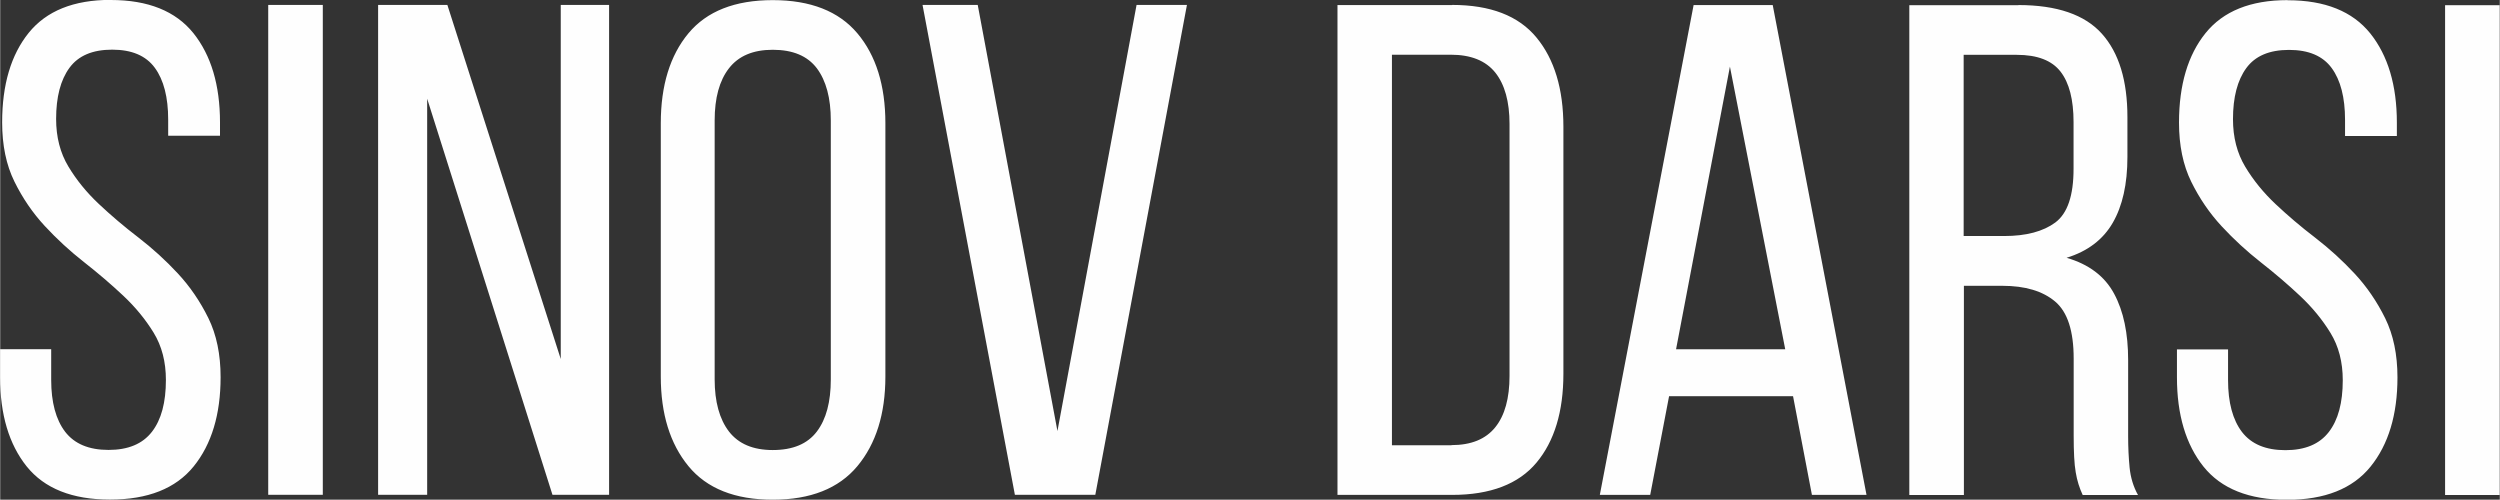 <?xml version="1.0" encoding="UTF-8"?> <!-- Creator: CorelDRAW 2020 (64-Bit) --> <svg xmlns="http://www.w3.org/2000/svg" xmlns:xlink="http://www.w3.org/1999/xlink" xmlns:xodm="http://www.corel.com/coreldraw/odm/2003" xml:space="preserve" width="49.945mm" height="9.983mm" style="shape-rendering:geometricPrecision; text-rendering:geometricPrecision; image-rendering:optimizeQuality; fill-rule:evenodd; clip-rule:evenodd" viewBox="0 0 207.89 41.56"><rect x="0" y="0" width="207.89" height="41.56" fill="#333333" stroke="none"/> <defs> <style type="text/css"> <![CDATA[ .fil0 {fill:#FEFEFE;fill-rule:nonzero} ]]> </style> </defs> <g id="Слой_x0020_1">  <path class="fil0" d="M9.2 0c3.1,0 5.39,0.92 6.87,2.76 1.47,1.84 2.21,4.32 2.21,7.42l0 1.11 -4.31 0 0 -1.34c0,-1.86 -0.37,-3.3 -1.11,-4.31 -0.74,-1.01 -1.92,-1.51 -3.55,-1.51 -1.63,0 -2.81,0.5 -3.55,1.51 -0.74,1.01 -1.11,2.43 -1.11,4.25 0,1.51 0.34,2.83 1.02,3.96 0.68,1.13 1.52,2.16 2.53,3.11 1.01,0.95 2.1,1.88 3.29,2.79 1.18,0.91 2.28,1.91 3.29,3 1.01,1.09 1.85,2.32 2.53,3.7 0.68,1.38 1.02,3.02 1.02,4.92 0,3.1 -0.75,5.58 -2.24,7.42 -1.49,1.84 -3.81,2.76 -6.96,2.76 -3.14,0 -5.45,-0.92 -6.93,-2.76 -1.47,-1.84 -2.21,-4.32 -2.21,-7.42l0 -2.33 4.25 0 0 2.56c0,1.86 0.39,3.3 1.16,4.31 0.78,1.01 1.98,1.51 3.61,1.51 1.63,0 2.83,-0.5 3.61,-1.51 0.78,-1.01 1.16,-2.44 1.16,-4.31 0,-1.51 -0.34,-2.82 -1.02,-3.93 -0.68,-1.11 -1.52,-2.13 -2.53,-3.08 -1.01,-0.95 -2.1,-1.88 -3.26,-2.79 -1.16,-0.91 -2.25,-1.91 -3.26,-3 -1.01,-1.09 -1.85,-2.32 -2.53,-3.7 -0.68,-1.38 -1.02,-3.02 -1.02,-4.92 0,-3.14 0.74,-5.63 2.21,-7.45 1.47,-1.82 3.74,-2.74 6.81,-2.74zm17.63 0.41l0 40.74 -4.54 0 0 -40.74 4.54 0zm8.67 40.74l-4.07 0 0 -40.74 5.76 0 9.43 29.45 0 -29.45 4.02 0 0 40.74 -4.71 0 -10.42 -32.94 0 32.94zm19.44 -30.9c0,-3.14 0.77,-5.64 2.3,-7.48 1.53,-1.84 3.87,-2.76 7.01,-2.76 3.14,0 5.49,0.92 7.04,2.76 1.55,1.84 2.33,4.34 2.33,7.48l0 21.07c0,3.1 -0.78,5.59 -2.33,7.45 -1.55,1.86 -3.9,2.79 -7.04,2.79 -3.14,0 -5.48,-0.93 -7.01,-2.79 -1.53,-1.86 -2.3,-4.35 -2.3,-7.45l0 -21.07zm4.48 21.3c0,1.86 0.4,3.31 1.19,4.34 0.8,1.03 2.01,1.54 3.64,1.54 1.67,0 2.89,-0.51 3.67,-1.54 0.78,-1.03 1.16,-2.47 1.16,-4.34l0 -21.53c0,-1.86 -0.39,-3.31 -1.16,-4.34 -0.78,-1.03 -2,-1.54 -3.67,-1.54 -1.63,0 -2.84,0.51 -3.64,1.54 -0.8,1.03 -1.19,2.47 -1.19,4.34l0 21.53zm21.88 -31.14l6.63 35.44 6.58 -35.44 4.19 0 -7.62 40.74 -6.69 0 -7.68 -40.74 4.6 0zm39.46 0c3.18,0 5.52,0.9 7.01,2.71 1.49,1.8 2.24,4.28 2.24,7.42l0 20.55c0,3.14 -0.75,5.61 -2.24,7.39 -1.49,1.78 -3.83,2.68 -7.01,2.68l-9.54 0 0 -40.74 9.54 0zm-0.06 36.61c1.63,0 2.84,-0.49 3.64,-1.48 0.8,-0.99 1.19,-2.42 1.19,-4.28l0 -20.95c0,-1.86 -0.4,-3.29 -1.19,-4.28 -0.8,-0.99 -2.03,-1.48 -3.7,-1.48l-4.89 0 0 32.48 4.95 0zm18.1 -4.07l-1.57 8.21 -4.19 0 7.8 -40.74 6.58 0 7.8 40.74 -4.54 0 -1.57 -8.21 -10.3 0zm0.58 -3.9l9.08 0 -4.6 -23.51 -4.48 23.51zm28.46 -28.63c3.22,0 5.54,0.8 6.96,2.39 1.42,1.59 2.12,3.9 2.12,6.93l0 3.32c0,2.25 -0.41,4.07 -1.22,5.47 -0.81,1.4 -2.09,2.37 -3.84,2.91 1.86,0.54 3.18,1.54 3.96,3 0.78,1.45 1.16,3.29 1.16,5.5l0 6.34c0,0.89 0.04,1.76 0.12,2.59 0.08,0.83 0.31,1.6 0.7,2.3l-4.6 0c-0.27,-0.58 -0.47,-1.21 -0.58,-1.89 -0.12,-0.68 -0.17,-1.7 -0.17,-3.06l0 -6.4c0,-2.29 -0.51,-3.87 -1.54,-4.74 -1.03,-0.87 -2.49,-1.31 -4.39,-1.31l-3.2 0 0 17.4 -4.54 0 0 -40.74 9.08 0zm-1.16 19.21c1.82,0 3.24,-0.38 4.25,-1.13 1.01,-0.76 1.51,-2.24 1.51,-4.45l0 -3.9c0,-1.86 -0.36,-3.26 -1.08,-4.19 -0.72,-0.93 -1.93,-1.4 -3.64,-1.4l-4.42 0 0 15.07 3.38 0zm23.57 -19.61c3.1,0 5.39,0.92 6.87,2.76 1.47,1.84 2.21,4.32 2.21,7.42l0 1.11 -4.31 0 0 -1.34c0,-1.86 -0.37,-3.3 -1.11,-4.31 -0.74,-1.01 -1.92,-1.51 -3.55,-1.51 -1.63,0 -2.81,0.5 -3.55,1.51 -0.74,1.01 -1.11,2.43 -1.11,4.25 0,1.51 0.34,2.83 1.02,3.96 0.68,1.13 1.52,2.16 2.53,3.11 1.01,0.95 2.1,1.88 3.29,2.79 1.18,0.91 2.28,1.91 3.29,3 1.01,1.09 1.85,2.32 2.53,3.7 0.68,1.38 1.02,3.02 1.02,4.92 0,3.1 -0.75,5.58 -2.24,7.42 -1.49,1.84 -3.81,2.76 -6.96,2.76 -3.14,0 -5.45,-0.92 -6.93,-2.76 -1.47,-1.84 -2.21,-4.32 -2.21,-7.42l0 -2.33 4.25 0 0 2.56c0,1.86 0.39,3.3 1.16,4.31 0.78,1.01 1.98,1.51 3.61,1.51 1.63,0 2.83,-0.5 3.61,-1.51 0.78,-1.01 1.16,-2.44 1.16,-4.31 0,-1.51 -0.34,-2.82 -1.02,-3.93 -0.68,-1.11 -1.52,-2.13 -2.53,-3.08 -1.01,-0.95 -2.1,-1.88 -3.26,-2.79 -1.16,-0.91 -2.25,-1.91 -3.26,-3 -1.01,-1.09 -1.85,-2.32 -2.53,-3.7 -0.68,-1.38 -1.02,-3.02 -1.02,-4.92 0,-3.14 0.74,-5.63 2.21,-7.45 1.47,-1.82 3.74,-2.74 6.81,-2.74zm17.63 0.41l0 40.74 -4.54 0 0 -40.74 4.54 0z"></path> </g> </svg> 